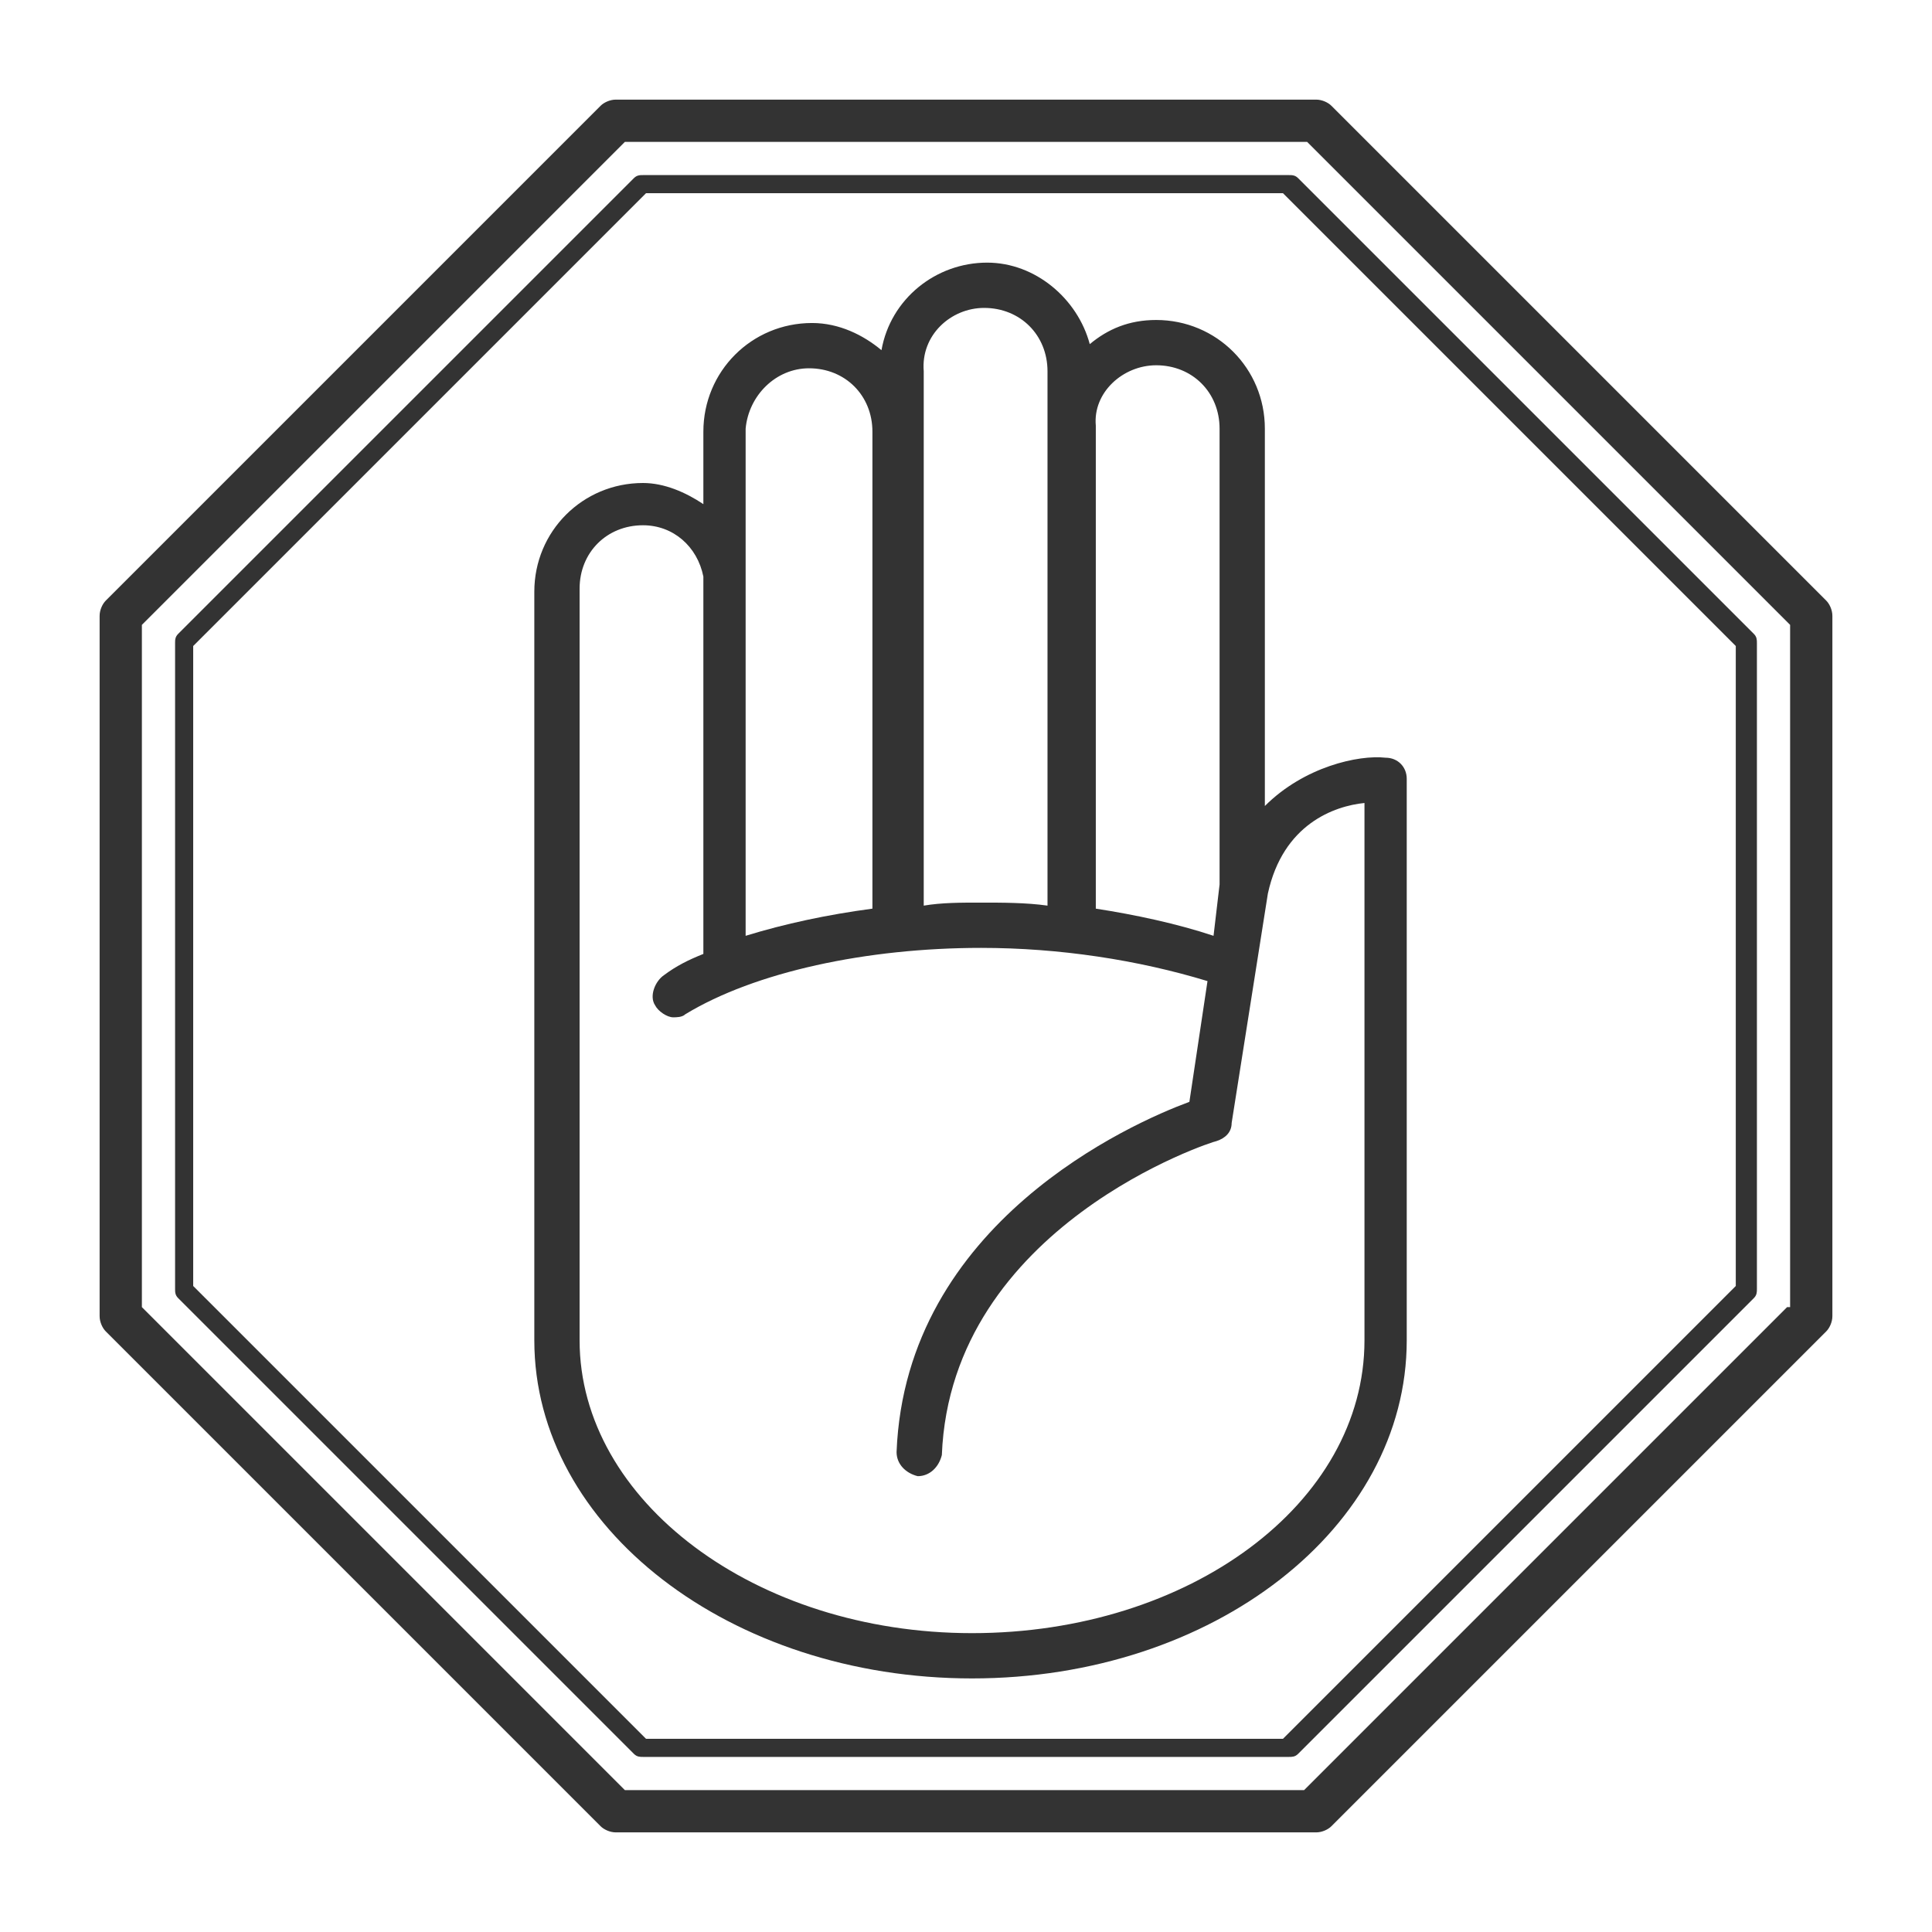 <!-- Generated by IcoMoon.io -->
<svg version="1.1" xmlns="http://www.w3.org/2000/svg" width="64" height="64" viewBox="0 0 64 64">
<title>stop-hand-o</title>
<path fill="#333" d="M41.9 26.7v-12.5c0-2-1.6-3.6-3.6-3.6-0.9 0-1.6 0.3-2.2 0.8-0.4-1.5-1.8-2.7-3.4-2.7-1.7 0-3.2 1.2-3.5 2.9-0.6-0.5-1.4-0.9-2.3-0.9-2 0-3.6 1.6-3.6 3.6v2.4c-0.6-0.4-1.3-0.7-2-0.7-2 0-3.6 1.6-3.6 3.6v24.8c0 6.2 6.5 11.2 14.5 11.2s14.4-5 14.4-11.2v-18.6c0-0.4-0.3-0.7-0.7-0.7-0.9-0.1-2.7 0.3-4 1.6zM38.3 12.1c1.2 0 2.1 0.9 2.1 2.1v15c0 0 0 0.1 0 0.1l-0.2 1.7c-1.2-0.4-2.6-0.7-3.9-0.9v-16c-0.1-1.1 0.9-2 2-2zM32.6 10.2c1.2 0 2.1 0.9 2.1 2.1v17.7c-0.7-0.1-1.5-0.1-2.2-0.1s-1.3 0-1.9 0.1v-17.7c-0.1-1.2 0.9-2.1 2-2.1zM26.8 12.2c1.2 0 2.1 0.9 2.1 2.1v15.8c-1.5 0.2-2.9 0.5-4.2 0.9v-11.2c0-0.1 0-0.2 0-0.3 0-0.2 0-0.4 0-0.6v-4.7c0.1-1.1 1-2 2.1-2zM45.2 26.6v17.8c0 5.4-5.8 9.7-13 9.7s-13-4.4-13-9.7v-24.9c0-1.2 0.9-2.1 2.1-2.1 1 0 1.8 0.7 2 1.7v12.5c-0.5 0.2-0.9 0.4-1.3 0.7-0.3 0.2-0.5 0.7-0.3 1 0.1 0.2 0.4 0.4 0.6 0.4 0.1 0 0.3 0 0.4-0.1 2.3-1.4 6-2.2 9.8-2.2 2.6 0 5.2 0.4 7.5 1.1l-0.6 4c-1.9 0.7-9.4 4-9.7 11.6 0 0.4 0.3 0.7 0.7 0.8 0.4 0 0.7-0.3 0.8-0.7 0.3-7.6 9-10.4 9.1-10.4 0.3-0.1 0.5-0.3 0.5-0.6l1.2-7.6c0.5-2.3 2.2-2.9 3.2-3z"></path>
<path fill="#333" d="M60.5 19.9l-16.4-16.4c-0.1-0.1-0.3-0.2-0.5-0.2h-23.2c-0.2 0-0.4 0.1-0.5 0.2l-16.4 16.4c-0.1 0.1-0.2 0.3-0.2 0.5v23.2c0 0.2 0.1 0.4 0.2 0.5l16.4 16.4c0.1 0.1 0.3 0.2 0.5 0.2h23.2c0.2 0 0.4-0.1 0.5-0.2l16.4-16.4c0.1-0.1 0.2-0.3 0.2-0.5v-23.2c0-0.2-0.1-0.4-0.2-0.5zM59.2 43.3l-16 16h-22.5l-16-16v-22.6l16-16h22.6l16 16v22.6z"></path>
<path fill="#333" d="M42.7 5.8h-21.4c-0.1 0-0.2 0-0.3 0.1l-15.1 15.1c-0.1 0.1-0.1 0.2-0.1 0.3v21.4c0 0.1 0 0.2 0.1 0.3l15.1 15.1c0.1 0.1 0.2 0.1 0.3 0.1h21.4c0.1 0 0.2 0 0.3-0.1l15.1-15.1c0.1-0.1 0.1-0.2 0.1-0.3v-21.4c0-0.1 0-0.2-0.1-0.3l-15.1-15.1c-0.1-0.1-0.2-0.1-0.3-0.1zM57.5 42.6l-15 15h-21.1l-15-15v-21.2l15-15h21.1l15 15v21.2z"></path>
</svg>
